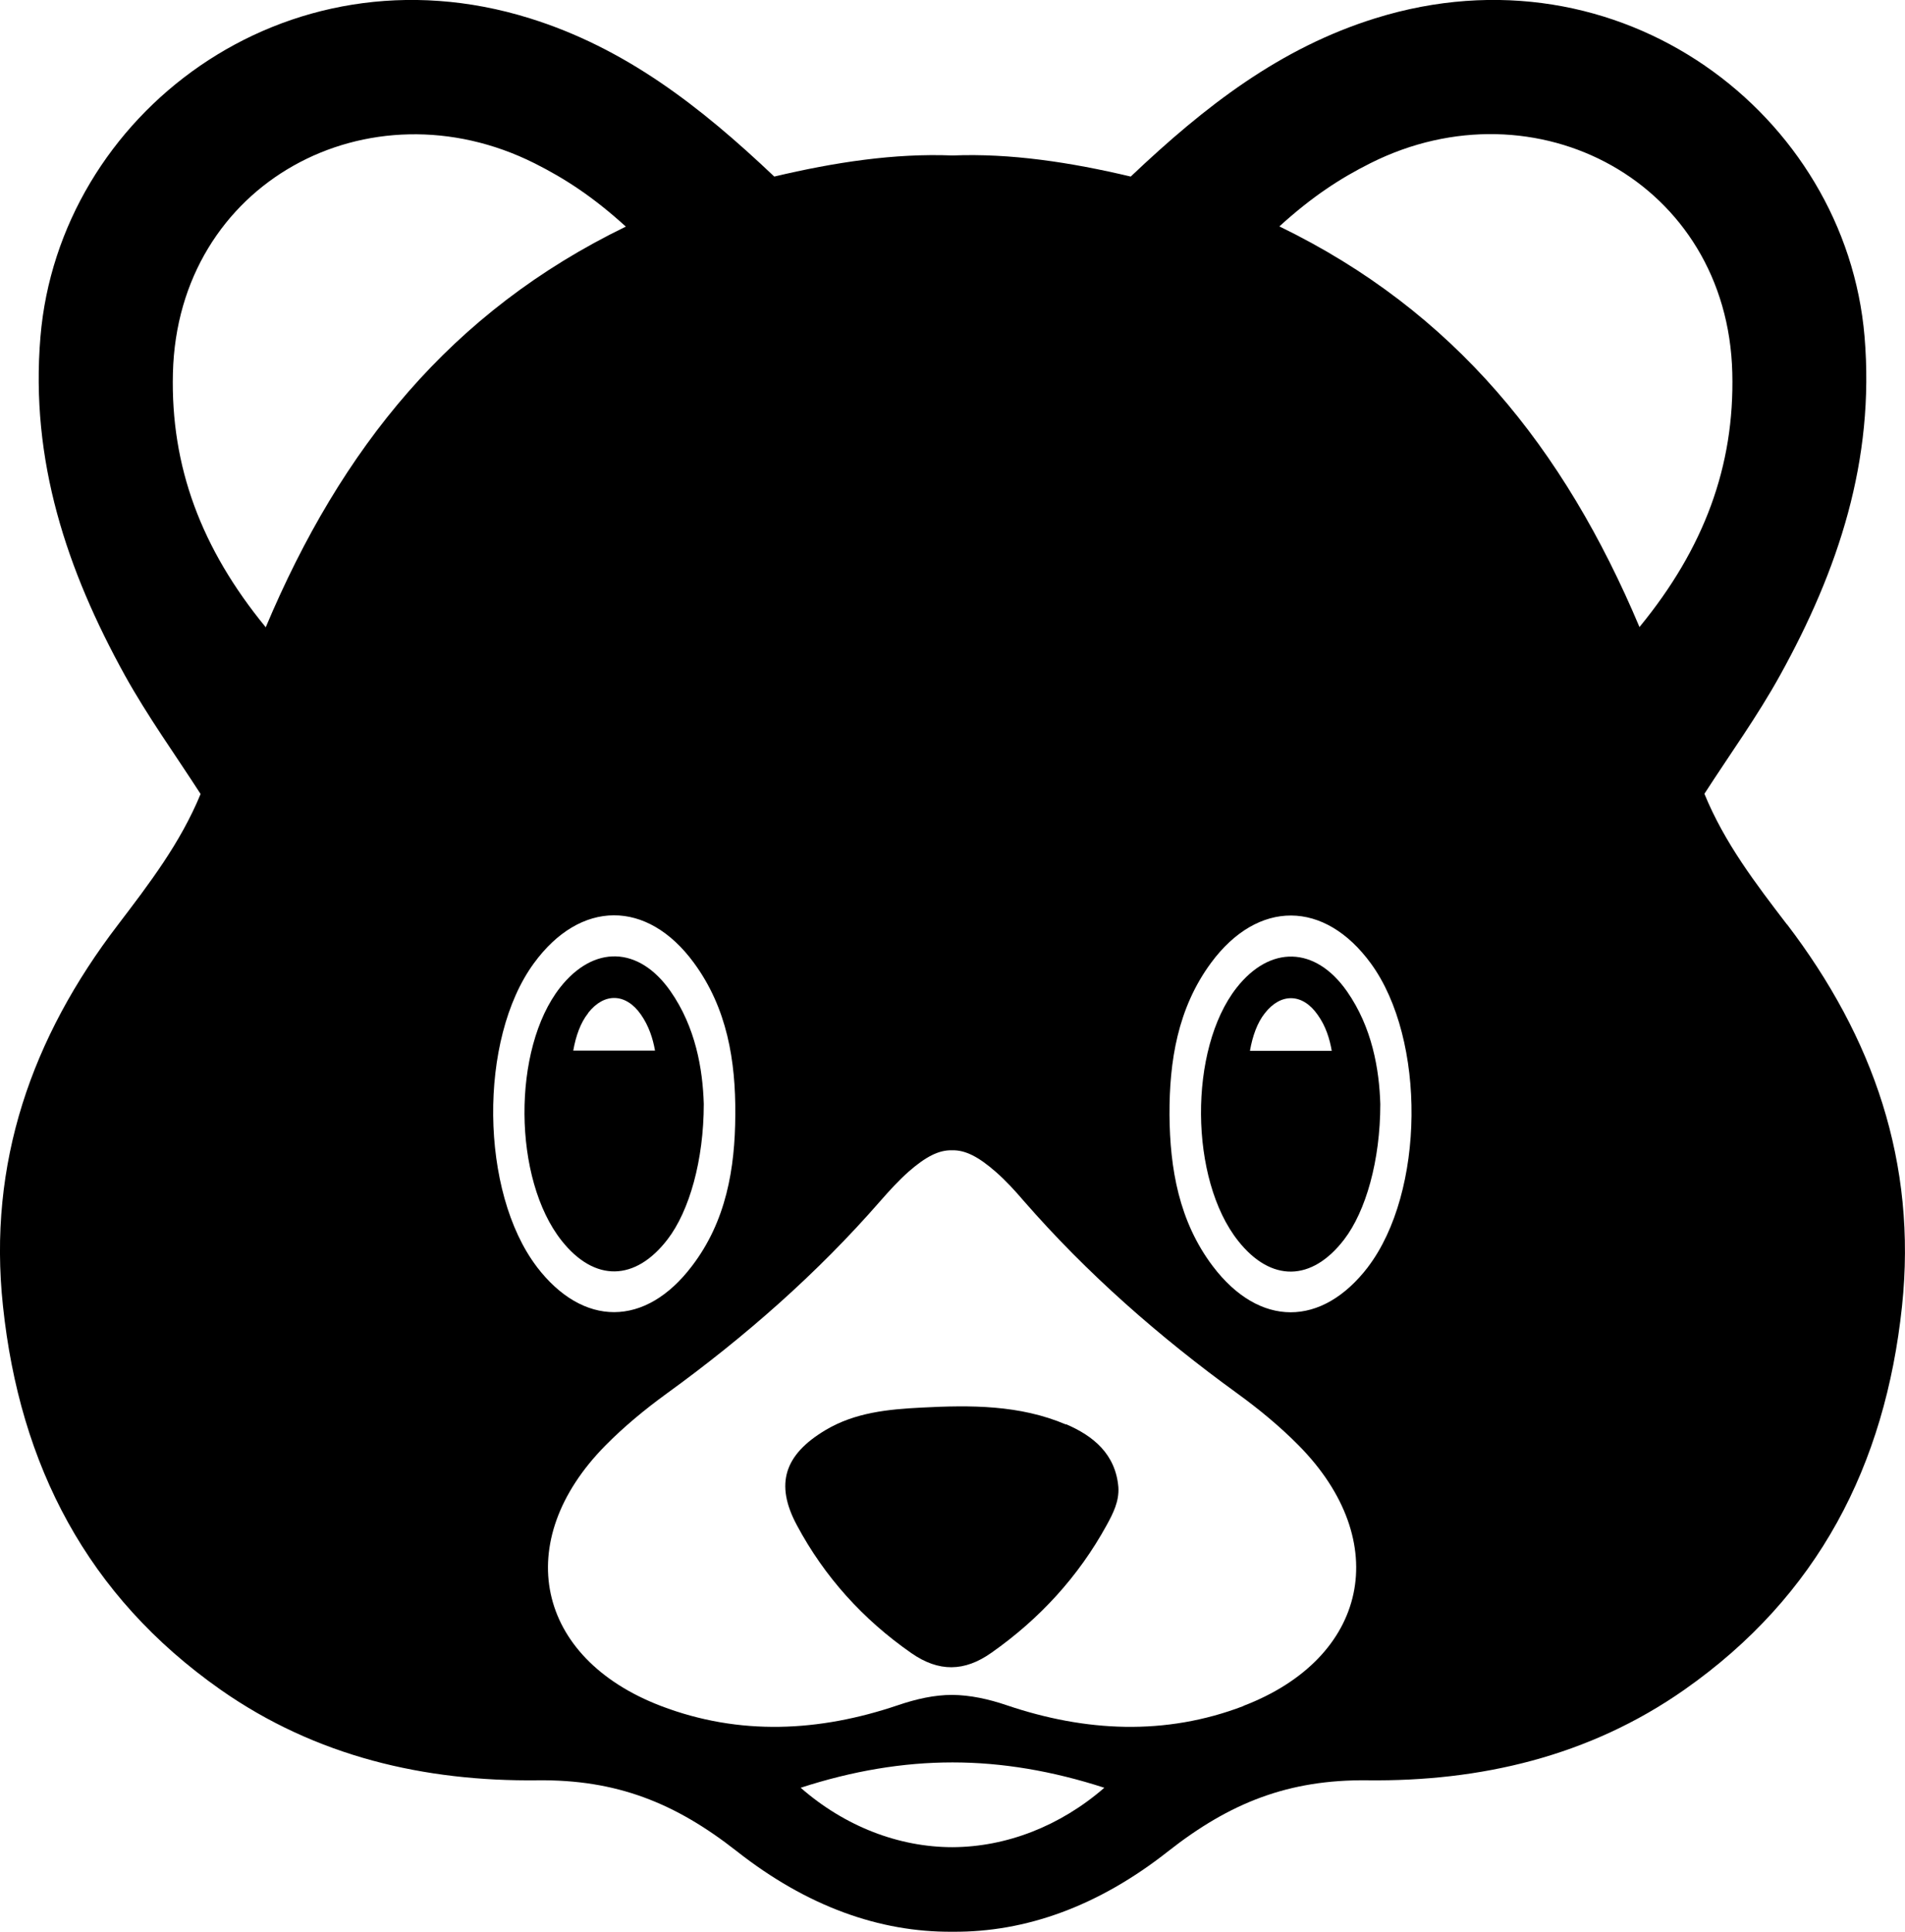 <?xml version="1.0" encoding="UTF-8"?> <svg xmlns="http://www.w3.org/2000/svg" id="_Слой_2" data-name="Слой 2" viewBox="0 0 89.46 90.71"> <g id="_Слой_1-2" data-name="Слой 1"> <g> <path d="M50.05,66.88c-2.17-.92-4.47-.91-6.77-.79-1.58,.08-3.13,.23-4.52,1.06-1.92,1.15-2.38,2.52-1.34,4.46,1.3,2.43,3.11,4.43,5.38,6.01,1.28,.89,2.49,.88,3.76-.02,2.26-1.59,4.08-3.57,5.41-5.99,.3-.55,.59-1.11,.55-1.78-.13-1.55-1.17-2.41-2.46-2.96Z"></path> <path d="M83.92,43.41c-1.46-1.91-2.93-3.82-3.88-6.14,1.2-1.86,2.49-3.64,3.55-5.56,2.73-4.93,4.46-10.09,3.97-15.91-.88-10.41-11.47-18.53-22.98-14.94-4.46,1.39-7.98,4.11-11.48,7.43-2.83-.67-5.64-1.1-8.37-.99-2.73-.11-5.54,.32-8.37,.99-3.5-3.32-7.02-6.04-11.48-7.43C13.37-2.73,2.77,5.4,1.9,15.81c-.49,5.82,1.24,10.97,3.97,15.91,1.06,1.91,2.35,3.7,3.55,5.56-.95,2.31-2.42,4.22-3.88,6.14C1.49,48.71-.58,54.61,.14,61.33c.79,7.47,3.95,13.6,10.21,18,4.49,3.15,9.6,4.32,14.9,4.26,3.69-.04,6.45,1.05,9.35,3.33,3.28,2.58,6.7,3.81,10.13,3.78,3.44,.03,6.86-1.2,10.13-3.78,2.9-2.28,5.66-3.37,9.35-3.33,5.29,.06,10.41-1.11,14.9-4.26,6.27-4.4,9.42-10.53,10.21-18,.71-6.73-1.35-12.62-5.4-17.93ZM12.47,29.44c-3.02-3.68-4.46-7.54-4.35-11.92,.22-8.96,9.23-13.74,16.99-9.85,1.41,.71,2.73,1.56,4.28,2.97-8.22,3.99-13.37,10.41-16.91,18.81Zm12.74,30.04c-2.67-3.51-2.75-10.68-.14-14.25,2.18-2.99,5.32-3.01,7.51-.03,1.57,2.13,1.97,4.62,1.95,7.14-.01,2.52-.43,5.01-2.04,7.11-2.18,2.87-5.11,2.88-7.29,.02Zm19.52,27.25c-2.53,0-5.06-.98-7.13-2.79,2.43-.79,4.8-1.19,7.13-1.19,2.33,0,4.69,.4,7.13,1.19-2.07,1.8-4.6,2.78-7.13,2.79Zm13.67-6.63c-3.68,1.41-7.44,1.21-11.11-.03-.88-.3-1.73-.48-2.57-.49-.84,0-1.69,.19-2.57,.49-3.67,1.24-7.42,1.44-11.11,.03-5.89-2.25-7.05-7.73-2.61-12.23,.88-.89,1.86-1.7,2.88-2.44,3.67-2.66,7.06-5.63,10.04-9.05,.41-.47,.84-.94,1.31-1.36,.8-.7,1.42-1.03,2.05-1.01,.63-.02,1.26,.32,2.05,1.01,.47,.41,.9,.88,1.31,1.36,2.98,3.42,6.37,6.39,10.04,9.05,1.02,.74,2,1.55,2.88,2.44,4.44,4.5,3.28,9.98-2.61,12.23Zm5.85-20.62c-2.18,2.85-5.11,2.85-7.29-.02-1.6-2.11-2.02-4.6-2.04-7.11-.01-2.52,.38-5.01,1.95-7.14,2.2-2.98,5.33-2.96,7.51,.03,2.6,3.57,2.53,10.74-.14,14.25Zm12.74-30.04c-3.54-8.4-8.69-14.82-16.91-18.81,1.54-1.4,2.86-2.26,4.28-2.97,7.76-3.89,16.77,.9,16.99,9.85,.11,4.38-1.33,8.24-4.35,11.92Z"></path> <path d="M31.35,58.19c1.02-1.33,1.7-3.71,1.7-6.36-.05-1.63-.38-3.6-1.57-5.3-1.49-2.12-3.61-2.16-5.18-.16-2.26,2.88-2.22,9,.08,11.89,1.54,1.94,3.45,1.91,4.97-.07Zm-3.73-10.63c.75-.96,1.77-.94,2.48,.08,.37,.53,.56,1.12,.66,1.69h-3.84c.12-.68,.34-1.31,.7-1.76Z"></path> <path d="M58.07,46.38c-2.26,2.88-2.22,9,.08,11.89,1.54,1.94,3.45,1.91,4.97-.07,1.02-1.33,1.7-3.71,1.7-6.36-.05-1.63-.38-3.6-1.57-5.3-1.49-2.12-3.61-2.16-5.18-.16Zm.63,2.95c.12-.68,.34-1.31,.7-1.76,.75-.96,1.77-.94,2.48,.08,.38,.53,.56,1.12,.66,1.69h-3.84Z"></path> </g> </g> </svg> 